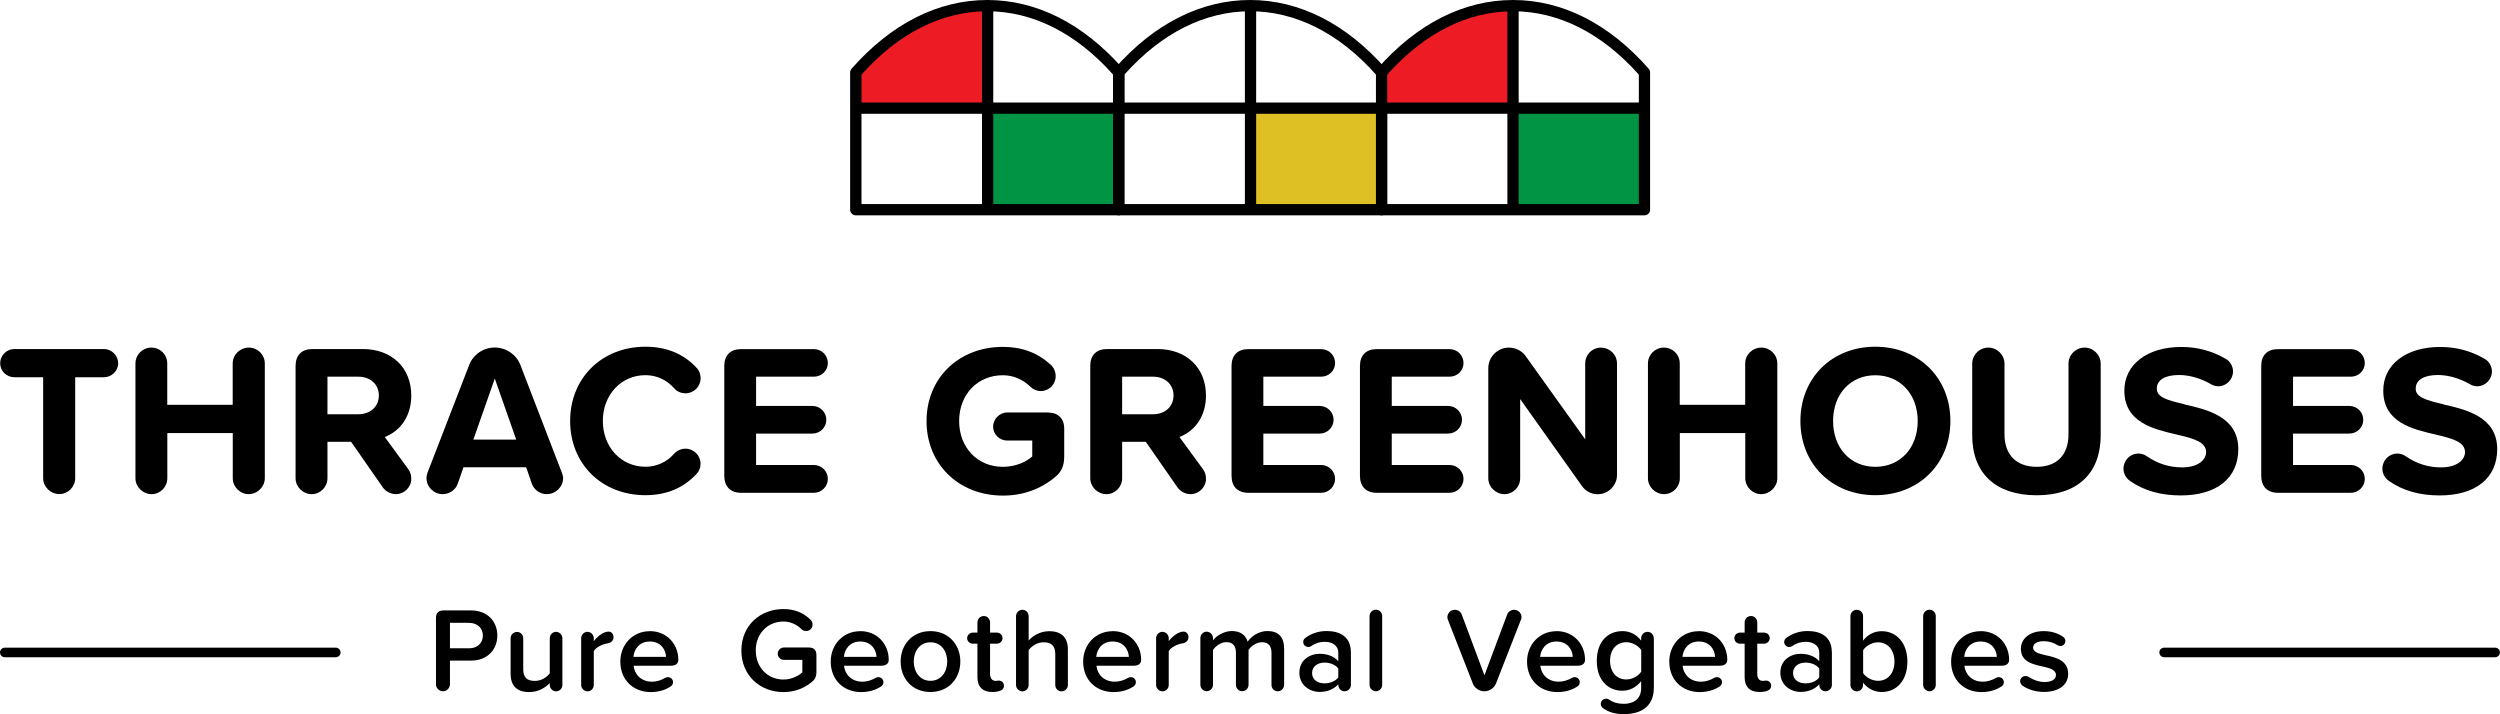 <?xml version="1.0" encoding="UTF-8"?><svg id="Layer_2" xmlns="http://www.w3.org/2000/svg" viewBox="0 0 312.86 89.37"><defs><style>.cls-1{fill:#dec024;}.cls-2{fill:#ed1c24;}.cls-3{fill:#009444;}</style></defs><g id="Layer_1-2"><path d="M13.01,43.68H1.8c-.98,0-1.78.8-1.78,1.78s.81,1.75,1.78,1.75h3.6v12.63c0,1.08.92,1.99,2.02,1.99s1.99-.91,1.99-1.99v-12.63h3.6c.96,0,1.78-.8,1.78-1.75s-.8-1.78-1.78-1.78Z"/><path d="M31.14,43.5c-1.11,0-2.02.89-2.02,1.99v5.17h-8.19v-5.17c0-1.12-.88-1.99-1.99-1.99s-1.99.89-1.99,1.99v14.36c0,1.08.92,1.99,2.02,1.99s1.97-.91,1.97-1.99v-5.65h8.19v5.65c0,1.08.91,1.99,1.99,1.99s2.02-.91,2.02-1.99v-14.36c0-1.1-.89-1.99-1.99-1.99Z"/><path d="M51.47,49.51c0-3.49-2.44-5.83-6.07-5.83h-6.31c-1.33,0-2.1.77-2.1,2.1v14.07c0,1.08.92,1.99,2.02,1.99s1.97-.91,1.97-1.99v-4.56h2.96l3.97,5.71c.37.52,1,.84,1.65.84,1.02,0,1.91-.88,1.91-1.89,0-.52-.12-.89-.39-1.26l-2.93-4c2.08-.81,3.32-2.74,3.32-5.19ZM47.41,49.49c0,1.38-1.05,2.35-2.56,2.35h-3.87v-4.7h3.87c1.51,0,2.56.97,2.56,2.35Z"/><path d="M65.13,45.69c-.5-1.31-1.79-2.2-3.21-2.2s-2.7.86-3.21,2.2l-5.2,13.44-.02.07c-.05.18-.12.4-.12.62,0,1.11.91,2.02,2.02,2.02.87,0,1.65-.55,1.91-1.35l.7-2.01h7.85l.69,2.01c.26.79,1.03,1.35,1.88,1.35,1.13,0,2.05-.91,2.05-2.02,0-.21-.06-.44-.17-.7l-5.17-13.43ZM64.6,55.01h-5.36l2.68-7.64,2.68,7.64Z"/><path d="M80.78,46.95c1.37,0,2.64.57,3.57,1.62.36.42.87.65,1.44.65,1.04,0,1.89-.85,1.89-1.89,0-.49-.18-.97-.48-1.27-1.62-1.77-3.78-2.67-6.42-2.67-5.46,0-9.43,3.91-9.43,9.29s3.96,9.29,9.43,9.29c2.62,0,4.78-.91,6.41-2.69.31-.31.48-.76.48-1.24,0-1.04-.85-1.89-1.89-1.89-.53,0-1.04.23-1.41.62-.92,1.06-2.2,1.64-3.6,1.64-3.04,0-5.33-2.46-5.33-5.73s2.29-5.73,5.33-5.73Z"/><path d="M101.85,47.14c.97,0,1.75-.76,1.75-1.7,0-.98-.77-1.75-1.75-1.75h-9.11c-1.33,0-2.1.77-2.1,2.1v13.75c0,1.35.77,2.13,2.1,2.13h9.11c.97,0,1.75-.79,1.75-1.75s-.8-1.73-1.75-1.73h-7.23v-3.93h7.04c.97,0,1.75-.77,1.75-1.73s-.79-1.73-1.75-1.73h-7.04v-3.66h7.23Z"/><path d="M131.25,51.62h-5.22c-.93,0-1.75.83-1.75,1.78s.8,1.73,1.75,1.73h3.15v1.99c-.7.64-2.03,1.3-3.68,1.3-3.17,0-5.47-2.41-5.47-5.73s2.3-5.73,5.47-5.73c1.29,0,2.48.5,3.45,1.44.34.34.81.54,1.3.54,1.02,0,1.86-.83,1.86-1.86,0-.55-.22-1.06-.59-1.41-1.65-1.52-3.61-2.26-6.01-2.26-5.54,0-9.56,3.91-9.56,9.29s4.02,9.32,9.56,9.32c2.51,0,4.73-.8,6.59-2.37.75-.63,1.08-1.38,1.08-2.53v-3.54c0-1.16-.77-1.94-1.91-1.94Z"/><path d="M150.92,49.51c0-3.49-2.44-5.83-6.07-5.83h-6.31c-1.33,0-2.1.77-2.1,2.1v14.07c0,1.08.92,1.99,2.02,1.99s1.97-.91,1.97-1.99v-4.56h2.96l3.97,5.71c.37.52,1,.84,1.65.84,1.02,0,1.91-.88,1.91-1.89,0-.52-.12-.89-.39-1.26l-2.93-4c2.08-.81,3.32-2.74,3.32-5.19ZM146.86,49.49c0,1.38-1.05,2.35-2.56,2.35h-3.87v-4.7h3.87c1.51,0,2.56.97,2.56,2.35Z"/><path d="M165.33,47.14c.97,0,1.75-.76,1.75-1.7,0-.98-.77-1.75-1.75-1.75h-9.11c-1.33,0-2.1.77-2.1,2.1v13.75c0,1.35.77,2.13,2.1,2.13h9.11c.97,0,1.75-.79,1.75-1.75s-.8-1.73-1.75-1.73h-7.23v-3.93h7.04c.97,0,1.75-.77,1.75-1.73s-.79-1.73-1.75-1.73h-7.04v-3.66h7.23Z"/><path d="M181.4,47.14c.97,0,1.75-.76,1.75-1.7,0-.98-.77-1.75-1.75-1.75h-9.11c-1.33,0-2.1.77-2.1,2.1v13.75c0,1.35.77,2.13,2.1,2.13h9.11c.97,0,1.75-.79,1.75-1.75s-.8-1.73-1.75-1.73h-7.23v-3.93h7.04c.97,0,1.75-.77,1.75-1.73s-.79-1.73-1.75-1.73h-7.04v-3.66h7.23Z"/><path d="M200.37,43.5c-1.12,0-1.99.88-1.99,1.99v9.49l-7.44-10.4c-.48-.68-1.27-1.08-2.11-1.08-1.42,0-2.58,1.16-2.58,2.58v13.77c0,1.08.92,1.99,2.02,1.99s1.97-.91,1.97-1.99v-9.91l7.73,10.88c.46.65,1.17,1.03,1.97,1.03,1.33,0,2.42-1.09,2.42-2.42v-13.93c0-1.1-.89-1.99-1.99-1.99Z"/><path d="M220.42,43.5c-1.11,0-2.02.89-2.02,1.99v5.17h-8.19v-5.17c0-1.12-.88-1.99-1.99-1.99s-1.99.89-1.99,1.99v14.36c0,1.08.92,1.99,2.02,1.99s1.97-.91,1.97-1.99v-5.65h8.19v5.65c0,1.08.91,1.99,1.99,1.99s2.02-.91,2.02-1.99v-14.36c0-1.1-.89-1.99-1.99-1.99Z"/><path d="M234.68,43.39c-5.43,0-9.37,3.91-9.37,9.29s3.94,9.29,9.37,9.29,9.4-3.91,9.4-9.29-3.95-9.29-9.4-9.29ZM234.68,58.42c-3.11,0-5.28-2.36-5.28-5.73s2.17-5.73,5.28-5.73,5.31,2.36,5.31,5.73-2.18,5.73-5.31,5.73Z"/><path d="M260.88,43.5c-1.11,0-2.02.91-2.02,2.02v8.82c0,2.59-1.45,4.08-3.98,4.08s-4.03-1.49-4.03-4.08v-8.82c0-1.11-.91-2.02-2.02-2.02s-2.02.91-2.02,2.02v8.95c0,4.77,2.94,7.51,8.07,7.51s8.01-2.75,8.01-7.53v-8.93c0-1.11-.91-2.02-2.02-2.02Z"/><path d="M273.38,50.59c-2.15-.5-3.47-.87-3.47-1.95s1.01-1.71,2.78-1.71c1.28,0,2.69.4,3.97,1.13.27.18.62.28.96.28.99,0,1.83-.85,1.83-1.86,0-.65-.38-1.29-.93-1.58-1.72-1-3.54-1.48-5.56-1.48-4.25,0-7.11,2.19-7.11,5.46,0,4,3.66,4.83,6.59,5.51l.12.03c2.06.48,3.52.92,3.52,2.17,0,.91-.94,1.9-2.99,1.9-1.62,0-3.07-.46-4.42-1.39-.31-.22-.68-.34-1.07-.34-1.03,0-1.86.85-1.86,1.89,0,.62.32,1.2.84,1.55,1.71,1.2,3.83,1.8,6.32,1.8,4.52,0,7.21-2.17,7.21-5.8,0-4.05-3.9-4.94-6.74-5.59Z"/><path d="M294.19,47.14c.97,0,1.75-.76,1.75-1.7,0-.98-.77-1.75-1.75-1.75h-9.11c-1.33,0-2.1.77-2.1,2.1v13.75c0,1.35.77,2.13,2.1,2.13h9.11c.97,0,1.75-.79,1.75-1.75s-.8-1.73-1.75-1.73h-7.23v-3.93h7.04c.97,0,1.75-.77,1.75-1.73s-.79-1.73-1.75-1.73h-7.04v-3.66h7.23Z"/><path d="M305.78,50.59c-2.15-.5-3.47-.87-3.47-1.95s1.01-1.71,2.78-1.71c1.28,0,2.69.4,3.97,1.13.27.18.62.28.96.28.99,0,1.83-.85,1.83-1.86,0-.65-.38-1.29-.93-1.58-1.72-1-3.54-1.48-5.56-1.48-4.25,0-7.11,2.19-7.11,5.46,0,4,3.66,4.83,6.59,5.51l.12.03c2.06.48,3.52.92,3.52,2.17,0,.91-.94,1.9-2.99,1.9-1.62,0-3.07-.46-4.42-1.39-.31-.22-.68-.34-1.07-.34-1.02,0-1.86.85-1.86,1.89,0,.62.32,1.2.84,1.55,1.71,1.2,3.83,1.8,6.32,1.8,4.52,0,7.21-2.17,7.21-5.8,0-4.05-3.9-4.94-6.74-5.59Z"/><rect class="cls-3" x="189.47" y="13.47" width="16.4" height="12.77"/><rect class="cls-1" x="156.54" y="13.47" width="16.4" height="12.77"/><rect class="cls-3" x="123.6" y="13.47" width="16.4" height="12.77"/><path class="cls-2" d="M123.6,13.47V.71c-5.81-.01-11.61,2.79-16.49,8.37v4.4h16.49Z"/><path d="M140,26.95h-32.9c-.39,0-.71-.32-.71-.71V9.08c0-.17.06-.34.17-.47C111.51,2.98,117.38,0,123.56,0h0c6.17,0,12.04,2.98,16.98,8.61.11.13.17.29.17.47v17.16c0,.39-.32.71-.71.71ZM107.81,25.54h31.49V9.34c-4.62-5.19-10.06-7.93-15.74-7.93h0c-5.69,0-11.13,2.74-15.75,7.93v16.19Z"/><rect x="122.89" y=".71" width="1.41" height="25.53"/><path d="M172.9,26.95h-32.9c-.39,0-.71-.32-.71-.71V9.08c0-.17.06-.34.17-.47C144.4,2.98,150.28,0,156.45,0h0c6.17,0,12.04,2.98,16.98,8.61.11.13.17.29.17.47v17.16c0,.39-.32.71-.71.71ZM140.71,25.54h31.49V9.34c-4.62-5.19-10.06-7.93-15.74-7.93h0c-5.69,0-11.13,2.74-15.75,7.93v16.19Z"/><rect x="155.79" y=".71" width="1.41" height="25.53"/><path class="cls-2" d="M189.52,13.47V.71c-5.81-.01-11.61,2.79-16.49,8.37v4.4h16.49Z"/><path d="M205.8,26.95h-32.9c-.39,0-.71-.32-.71-.71V9.08c0-.17.06-.34.17-.47C177.3,2.98,183.17,0,189.35,0h0c6.17,0,12.04,2.98,16.98,8.61.11.13.17.29.17.47v17.16c0,.39-.32.71-.71.71ZM173.6,25.54h31.49V9.34c-4.62-5.19-10.06-7.93-15.74-7.93h0c-5.69,0-11.13,2.74-15.75,7.93v16.19Z"/><rect x="188.64" y=".71" width="1.41" height="25.53"/><rect x="106.98" y="12.83" width="98.79" height="1.41"/><path d="M54.56,85.62v-8.3c0-.6.33-.93.93-.93h3.47c2.1,0,3.28,1.44,3.28,3.14s-1.19,3.14-3.28,3.14h-2.65v2.95c0,.48-.39.89-.87.89s-.89-.41-.89-.89ZM58.72,77.94h-2.41v3.19h2.41c.99,0,1.71-.63,1.71-1.59s-.72-1.59-1.71-1.59Z"/><path d="M70.38,79.87v5.85c0,.44-.36.8-.78.8s-.8-.36-.8-.8v-.24c-.53.57-1.43,1.13-2.57,1.13-1.56,0-2.33-.81-2.33-2.3v-4.43c0-.44.36-.8.8-.8s.78.36.78.8v3.86c0,1.13.57,1.47,1.46,1.47.8,0,1.49-.45,1.86-.95v-4.39c0-.44.36-.8.78-.8s.8.36.8.8Z"/><path d="M76.77,79.78c0,.36-.27.68-.81.75-.54.08-1.34.44-1.65.95v4.24c0,.44-.36.8-.78.8s-.8-.36-.8-.8v-5.85c0-.44.36-.8.78-.8s.8.36.8.8v.36c.39-.51.93-.95,1.4-1.1.18-.06.29-.09.42-.09.45,0,.65.35.65.74Z"/><path d="M81.31,78.98c2.18,0,3.58,1.67,3.58,3.59,0,.47-.33.74-.93.74h-4.67c.12,1.1.95,2,2.31,2,.53,0,1.14-.17,1.65-.48.09-.06.21-.09.35-.09.35,0,.63.29.63.63,0,.23-.12.41-.29.53-.72.48-1.59.71-2.51.71-2.18,0-3.8-1.52-3.8-3.82,0-2.1,1.53-3.8,3.68-3.8ZM79.26,82.2h4.09c-.03-.86-.62-1.92-2.04-1.92-1.35,0-1.97,1.04-2.04,1.92Z"/><path d="M102.17,81.97v2.15c0,.47-.12.83-.48,1.14-.95.83-2.17,1.35-3.65,1.35-2.9,0-5.26-2.06-5.26-5.2s2.36-5.19,5.26-5.19c1.5,0,2.6.54,3.41,1.35.15.15.24.36.24.59,0,.45-.36.81-.81.81-.23,0-.44-.09-.59-.24-.57-.57-1.35-.95-2.25-.95-1.98,0-3.46,1.52-3.46,3.62s1.47,3.64,3.46,3.64c1.02,0,1.92-.48,2.37-.9v-1.56h-2.3c-.42,0-.78-.35-.78-.78s.36-.77.78-.77h3.13c.6,0,.93.33.93.93Z"/><path d="M107.64,78.98c2.18,0,3.58,1.67,3.58,3.59,0,.47-.33.74-.93.74h-4.67c.12,1.1.95,2,2.31,2,.53,0,1.14-.17,1.65-.48.09-.06.21-.09.35-.09.35,0,.63.29.63.63,0,.23-.12.41-.29.53-.72.48-1.59.71-2.51.71-2.18,0-3.8-1.52-3.8-3.82,0-2.1,1.53-3.8,3.68-3.8ZM105.6,82.2h4.09c-.03-.86-.62-1.92-2.04-1.92-1.35,0-1.97,1.04-2.04,1.92Z"/><path d="M112.71,82.78c0-2.07,1.43-3.8,3.73-3.8s3.74,1.73,3.74,3.8-1.41,3.82-3.74,3.82-3.73-1.73-3.73-3.82ZM118.54,82.78c0-1.28-.75-2.4-2.1-2.4s-2.09,1.13-2.09,2.4.75,2.42,2.09,2.42,2.1-1.13,2.1-2.42Z"/><path d="M125.64,85.82c0,.3-.17.51-.42.6-.25.11-.6.18-1.04.18-1.22,0-1.86-.66-1.86-1.86v-4.19h-.6c-.38,0-.69-.32-.69-.69s.32-.69.69-.69h.6v-1.28c0-.44.36-.8.8-.8s.78.36.78.8v1.28h.87c.38,0,.69.32.69.69s-.32.69-.69.69h-.87v3.8c0,.5.24.86.69.86.18,0,.27-.04.39-.04.41,0,.66.29.66.66Z"/><path d="M132.06,85.71v-3.86c0-1.13-.59-1.47-1.47-1.47-.8,0-1.49.48-1.86.98v4.36c0,.44-.36.8-.78.8s-.8-.36-.8-.8v-8.61c0-.44.36-.8.8-.8s.78.36.78.8v3.05c.48-.57,1.43-1.17,2.57-1.17,1.56,0,2.34.81,2.34,2.3v4.43c0,.44-.36.8-.8.8s-.78-.36-.78-.8Z"/><path d="M139.23,78.98c2.18,0,3.58,1.67,3.58,3.59,0,.47-.33.74-.93.74h-4.67c.12,1.1.95,2,2.31,2,.53,0,1.14-.17,1.65-.48.09-.06.21-.09.35-.09.35,0,.63.29.63.63,0,.23-.12.41-.29.53-.72.48-1.59.71-2.51.71-2.18,0-3.8-1.52-3.8-3.82,0-2.1,1.53-3.8,3.68-3.8ZM137.18,82.2h4.09c-.03-.86-.62-1.92-2.04-1.92-1.35,0-1.97,1.04-2.04,1.92Z"/><path d="M148.72,79.78c0,.36-.27.68-.81.75-.54.08-1.34.44-1.65.95v4.24c0,.44-.36.8-.78.8s-.8-.36-.8-.8v-5.85c0-.44.36-.8.78-.8s.8.36.8.8v.36c.39-.51.93-.95,1.4-1.1.18-.06.29-.09.42-.09.45,0,.65.35.65.74Z"/><path d="M160.7,81.17v4.54c0,.44-.36.8-.8.8s-.78-.36-.78-.8v-4.03c0-.78-.35-1.31-1.19-1.31-.71,0-1.37.5-1.68.96v4.37c0,.44-.36.8-.8.8s-.78-.36-.78-.8v-4.03c0-.78-.35-1.31-1.2-1.31-.69,0-1.34.5-1.67.98v4.36c0,.44-.36.8-.78.8s-.8-.36-.8-.8v-5.85c0-.44.36-.8.78-.8s.8.36.8.8v.29c.3-.44,1.26-1.17,2.36-1.17s1.74.54,1.98,1.34c.42-.66,1.38-1.34,2.47-1.34,1.34,0,2.09.72,2.09,2.19Z"/><path d="M169.06,81.61v4.1c0,.44-.36.8-.8.8s-.78-.36-.78-.8v-.08c-.54.62-1.38.96-2.34.96-1.19,0-2.53-.8-2.53-2.41s1.34-2.36,2.53-2.36c.98,0,1.82.32,2.34.93v-1.08c0-.84-.69-1.35-1.7-1.35-.62,0-1.16.17-1.7.54-.09.06-.23.11-.36.11-.35,0-.63-.29-.63-.63,0-.21.12-.41.27-.51.8-.59,1.7-.86,2.67-.86,1.61,0,3.02.68,3.02,2.63ZM167.48,84.77v-1.1c-.36-.5-1.04-.75-1.73-.75-.89,0-1.55.51-1.55,1.31s.66,1.29,1.55,1.29c.69,0,1.37-.26,1.73-.75Z"/><path d="M171.39,85.71v-8.61c0-.44.36-.8.8-.8s.78.36.78.8v8.61c0,.44-.36.8-.78.8s-.8-.36-.8-.8Z"/><path d="M184.31,85.52l-3.11-7.95c-.04-.11-.07-.21-.07-.33,0-.51.42-.93.93-.93.39,0,.74.24.87.6l2.84,7.6,2.84-7.6c.14-.36.48-.6.87-.6.51,0,.93.42.93.93,0,.12-.03.23-.08.33l-3.11,7.95c-.23.57-.8.99-1.46.99s-1.23-.42-1.46-.99Z"/><path d="M194.78,78.98c2.18,0,3.58,1.67,3.58,3.59,0,.47-.33.74-.93.74h-4.67c.12,1.1.95,2,2.31,2,.53,0,1.14-.17,1.65-.48.09-.06.21-.09.35-.09.35,0,.63.29.63.63,0,.23-.12.41-.29.53-.72.48-1.59.71-2.51.71-2.18,0-3.8-1.52-3.8-3.82,0-2.1,1.53-3.8,3.68-3.8ZM192.73,82.2h4.09c-.03-.86-.62-1.92-2.04-1.92-1.35,0-1.97,1.04-2.04,1.92Z"/><path d="M206.97,79.87v6.18c0,2.62-1.94,3.32-3.73,3.32-1.02,0-1.82-.18-2.62-.74-.17-.12-.29-.32-.29-.54,0-.36.3-.66.66-.66.13,0,.27.04.38.12.54.38,1.14.53,1.86.53,1.04,0,2.15-.48,2.15-1.97v-.87c-.56.72-1.38,1.2-2.33,1.2-1.85,0-3.22-1.34-3.22-3.73s1.35-3.73,3.22-3.73c.92,0,1.74.42,2.33,1.19v-.3c0-.44.36-.8.8-.8s.78.36.78.8ZM205.39,84.06v-2.71c-.35-.54-1.13-.98-1.86-.98-1.25,0-2.04.93-2.04,2.33s.8,2.33,2.04,2.33c.74,0,1.52-.44,1.86-.98Z"/><path d="M212.58,78.98c2.18,0,3.58,1.67,3.58,3.59,0,.47-.33.74-.93.74h-4.67c.12,1.1.95,2,2.31,2,.53,0,1.14-.17,1.65-.48.09-.06.21-.09.35-.09.35,0,.63.29.63.63,0,.23-.12.41-.29.53-.72.48-1.59.71-2.51.71-2.18,0-3.8-1.52-3.8-3.82,0-2.1,1.53-3.8,3.68-3.8ZM210.54,82.2h4.09c-.03-.86-.62-1.92-2.04-1.92-1.35,0-1.97,1.04-2.04,1.92Z"/><path d="M221.65,85.82c0,.3-.17.51-.42.6-.25.11-.6.18-1.04.18-1.22,0-1.86-.66-1.86-1.86v-4.19h-.6c-.38,0-.69-.32-.69-.69s.32-.69.69-.69h.6v-1.28c0-.44.36-.8.8-.8s.78.36.78.8v1.28h.87c.38,0,.69.32.69.69s-.32.69-.69.69h-.87v3.8c0,.5.24.86.69.86.18,0,.27-.04.39-.04.41,0,.66.29.66.66Z"/><path d="M229.25,81.61v4.1c0,.44-.36.8-.8.8s-.78-.36-.78-.8v-.08c-.54.62-1.38.96-2.34.96-1.19,0-2.53-.8-2.53-2.41s1.34-2.36,2.53-2.36c.98,0,1.82.32,2.34.93v-1.08c0-.84-.69-1.35-1.7-1.35-.62,0-1.16.17-1.7.54-.09.06-.23.11-.36.11-.35,0-.63-.29-.63-.63,0-.21.12-.41.27-.51.8-.59,1.7-.86,2.67-.86,1.61,0,3.02.68,3.02,2.63ZM227.67,84.77v-1.1c-.36-.5-1.04-.75-1.73-.75-.89,0-1.55.51-1.55,1.31s.66,1.29,1.55,1.29c.69,0,1.37-.26,1.73-.75Z"/><path d="M238.7,82.8c0,2.39-1.37,3.8-3.22,3.8-.95,0-1.77-.45-2.33-1.17v.29c0,.44-.36.8-.78.8s-.8-.36-.8-.8v-8.61c0-.44.36-.8.8-.8s.78.36.78.8v3.07c.57-.77,1.41-1.19,2.33-1.19,1.86,0,3.22,1.47,3.22,3.82ZM237.08,82.8c0-1.41-.8-2.42-2.06-2.42-.74,0-1.52.45-1.86.99v2.87c.35.54,1.13.96,1.86.96,1.26,0,2.06-.99,2.06-2.4Z"/><path d="M240.67,85.71v-8.61c0-.44.36-.8.8-.8s.78.36.78.8v8.61c0,.44-.36.8-.78.8s-.8-.36-.8-.8Z"/><path d="M247.85,78.98c2.18,0,3.58,1.67,3.58,3.59,0,.47-.33.74-.93.74h-4.67c.12,1.1.95,2,2.31,2,.53,0,1.14-.17,1.65-.48.09-.06.21-.09.35-.09.35,0,.63.29.63.63,0,.23-.12.41-.29.53-.72.48-1.59.71-2.51.71-2.18,0-3.8-1.52-3.8-3.82,0-2.1,1.53-3.8,3.68-3.8ZM245.8,82.2h4.09c-.03-.86-.62-1.92-2.04-1.92-1.35,0-1.97,1.04-2.04,1.92Z"/><path d="M252.8,85.28c0-.38.3-.68.68-.68.14,0,.27.04.38.1.57.38,1.29.65,2,.65.95,0,1.43-.35,1.43-.89,0-.63-.77-.86-1.65-1.05-1.25-.27-2.74-.6-2.74-2.22,0-1.19,1.02-2.21,2.86-2.21.98,0,1.77.27,2.42.71.17.12.29.3.29.53,0,.35-.29.63-.63.63-.12,0-.26-.04-.35-.11-.47-.3-1.07-.5-1.71-.5-.83,0-1.35.3-1.35.81,0,.56.72.75,1.58.95,1.26.27,2.81.63,2.81,2.34,0,1.28-1.07,2.25-3.02,2.25-.99,0-1.92-.26-2.68-.77-.18-.12-.3-.33-.3-.56Z"/><path d="M42.03,82.25H.6c-.33,0-.6-.27-.6-.6s.27-.6.6-.6h41.42c.33,0,.6.27.6.6s-.27.6-.6.6Z"/><path d="M312.25,82.25h-41.42c-.33,0-.6-.27-.6-.6s.27-.6.6-.6h41.42c.33,0,.6.27.6.6s-.27.6-.6.6Z"/></g></svg>